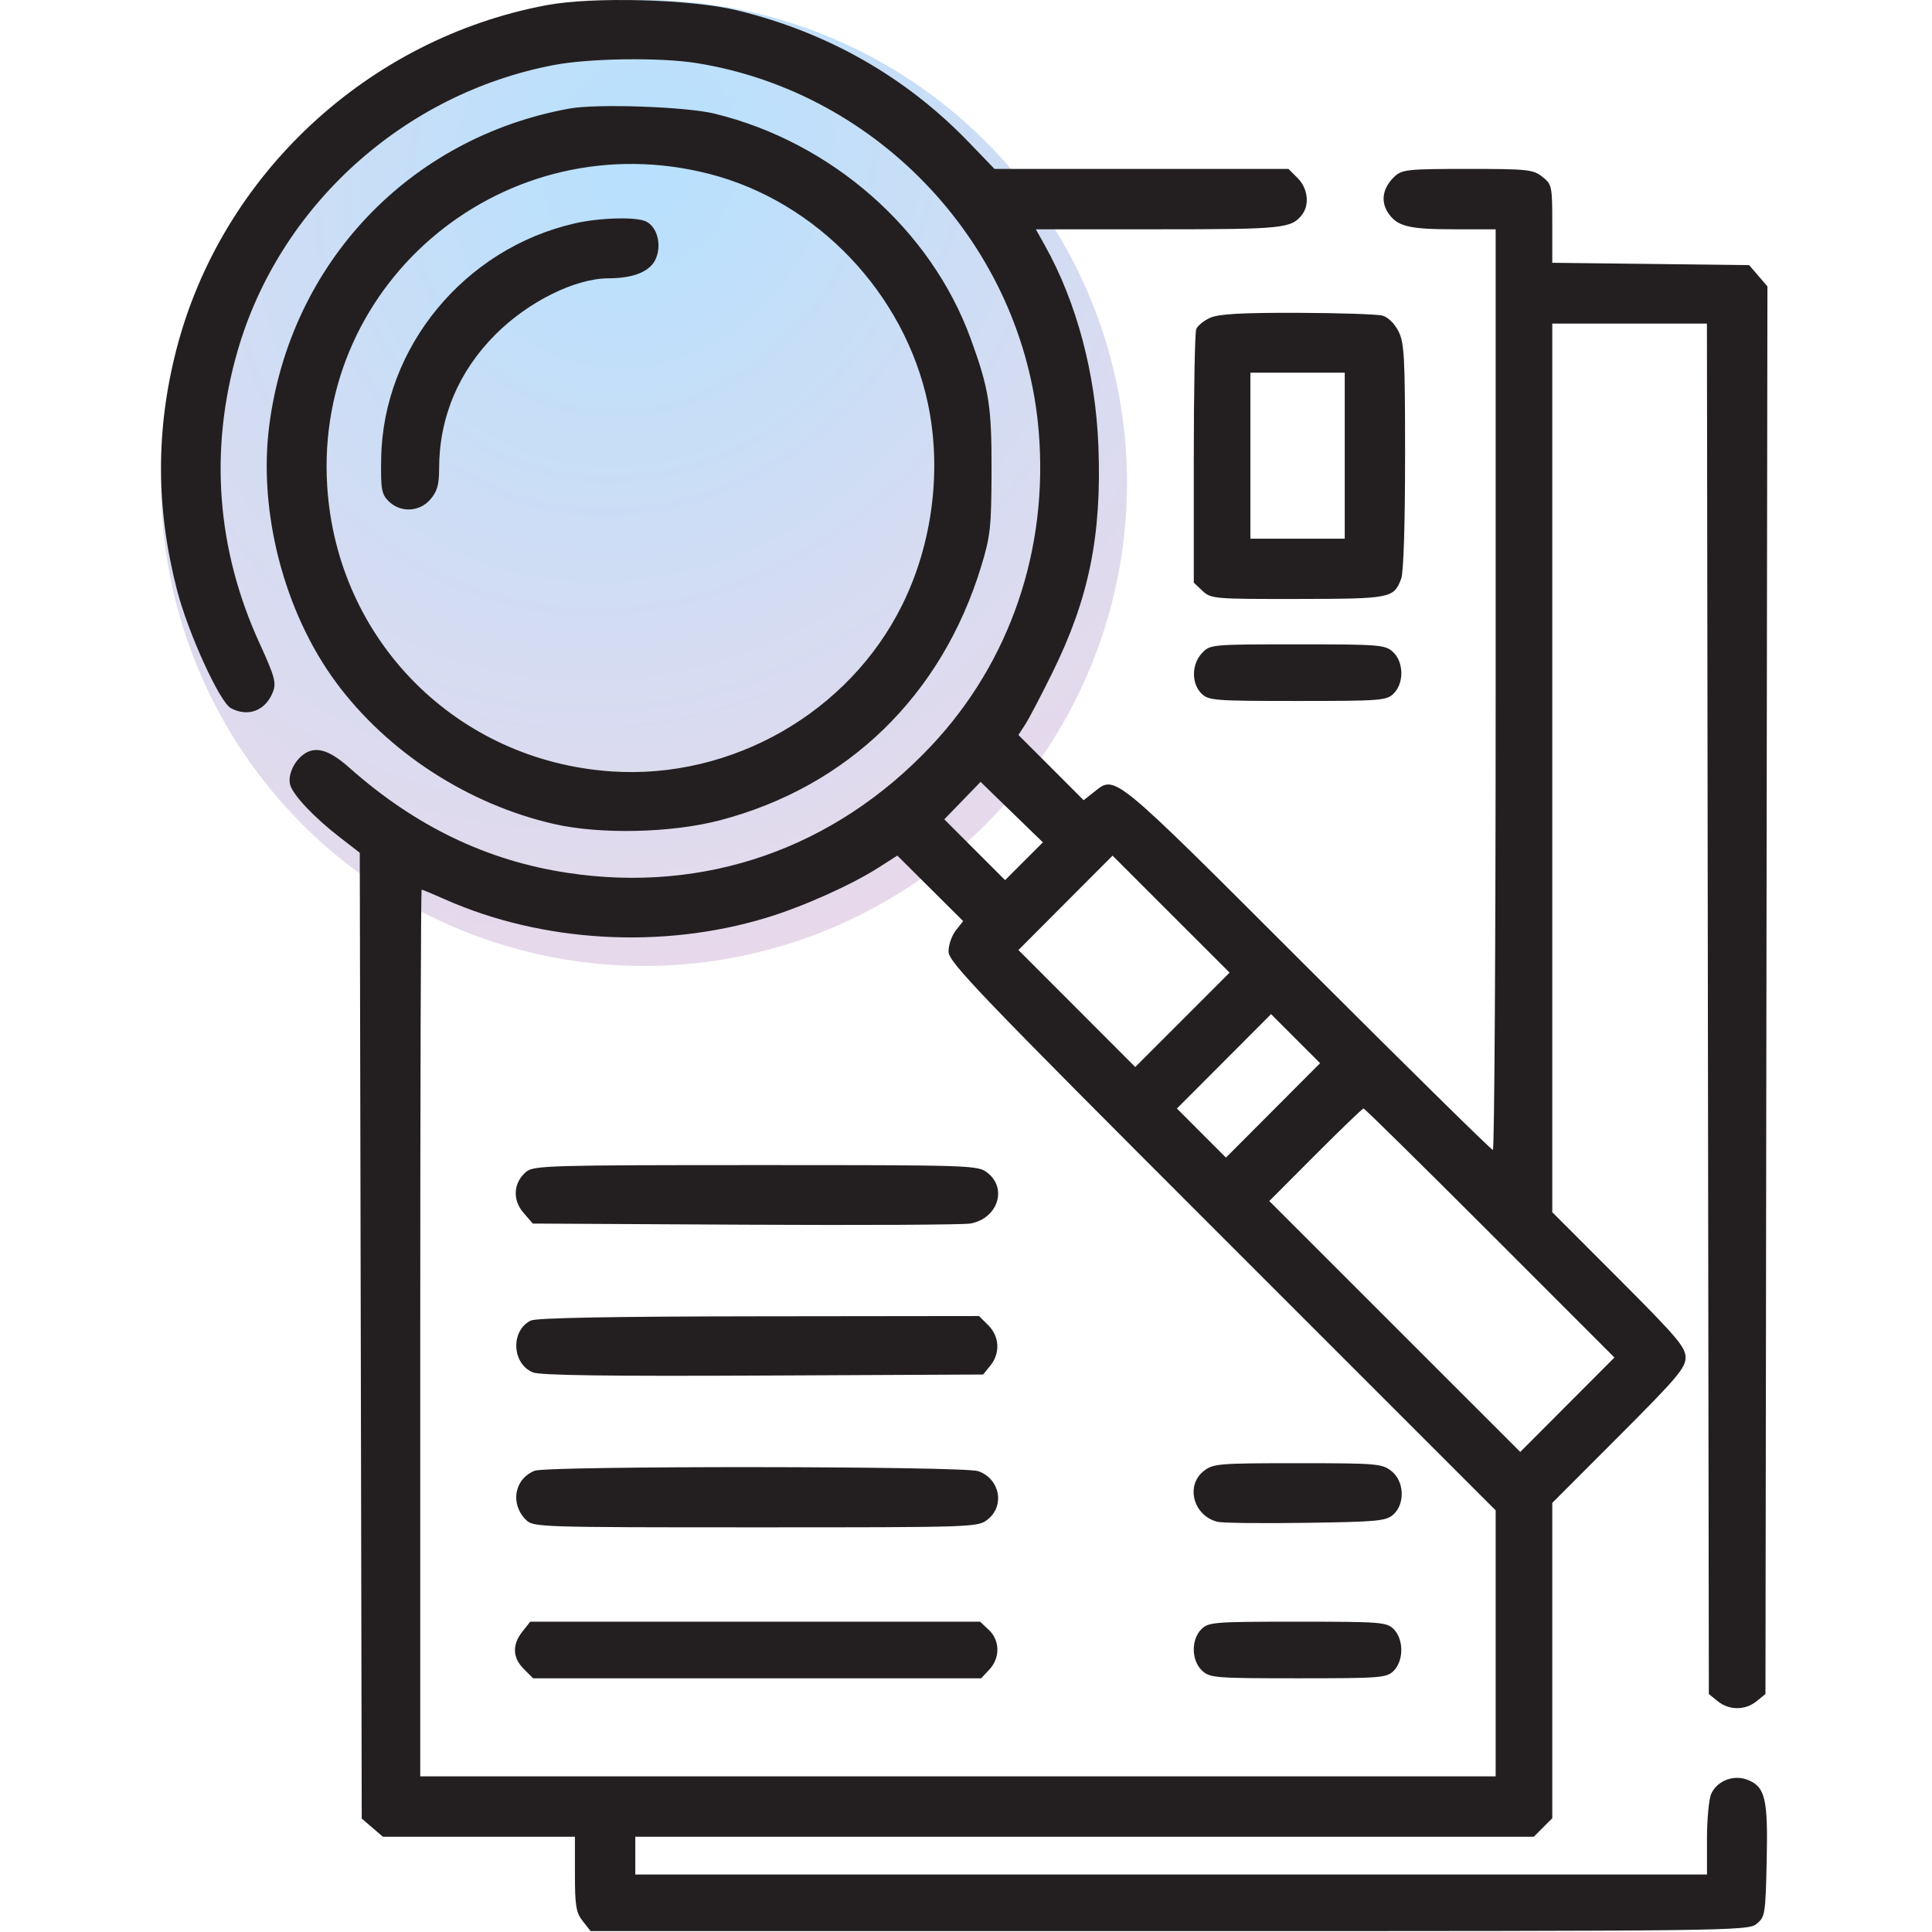 <svg width="60" height="60" viewBox="0 0 60 60" fill="none" xmlns="http://www.w3.org/2000/svg">
<circle cx="20" cy="15" r="15" fill="url(#paint0_radial_60_1194)"/>
<path fill-rule="evenodd" clip-rule="evenodd" d="M16.976 0.16C11.417 1.202 6.866 5.44 5.474 10.871C4.834 13.366 4.842 15.794 5.499 18.331C5.844 19.665 6.822 21.806 7.171 21.993C7.709 22.281 8.255 22.068 8.478 21.483C8.585 21.201 8.529 21 8.06 19.976C6.725 17.065 6.493 13.962 7.379 10.896C8.681 6.393 12.534 2.91 17.198 2.02C18.31 1.808 20.506 1.778 21.637 1.96C27.32 2.871 31.774 7.661 32.257 13.379C32.567 17.054 31.373 20.555 28.921 23.162C25.922 26.349 21.896 27.755 17.621 27.107C15.11 26.726 12.892 25.656 10.845 23.838C10.208 23.273 9.782 23.155 9.408 23.443C9.11 23.671 8.93 24.101 9.014 24.381C9.112 24.707 9.762 25.392 10.559 26.008L11.173 26.483L11.204 41.48L11.234 56.477L11.563 56.76L11.892 57.042H14.874H17.855V58.199C17.855 59.191 17.89 59.398 18.098 59.663L18.341 59.972H36.308C53.816 59.972 54.282 59.966 54.551 59.748C54.816 59.535 54.83 59.449 54.866 57.802C54.909 55.876 54.823 55.501 54.291 55.281C53.853 55.099 53.333 55.294 53.144 55.708C53.071 55.868 53.012 56.497 53.012 57.107V58.214H36.371H19.73V57.628V57.042H33.681H47.632L47.919 56.755L48.207 56.467V51.571V46.674L50.277 44.601C52.082 42.795 52.347 42.481 52.347 42.16C52.347 41.838 52.082 41.525 50.277 39.718L48.207 37.646V23.848V10.05H50.608H53.01L53.04 31.33L53.07 52.61L53.347 52.834C53.7 53.12 54.198 53.12 54.551 52.834L54.828 52.61L54.858 30.752L54.889 8.894L54.605 8.564L54.321 8.234L51.264 8.197L48.207 8.161V6.946C48.207 5.773 48.196 5.723 47.898 5.489C47.613 5.264 47.435 5.246 45.577 5.246C43.716 5.246 43.544 5.264 43.309 5.483C42.947 5.821 42.868 6.242 43.102 6.599C43.386 7.032 43.737 7.121 45.168 7.121H46.449V21.418C46.449 29.281 46.41 35.714 46.363 35.714C46.315 35.714 43.717 33.157 40.589 30.031C34.472 23.919 34.651 24.066 33.973 24.599L33.653 24.851L32.641 23.838L31.628 22.825L31.838 22.502C31.953 22.325 32.334 21.599 32.683 20.89C33.821 18.584 34.218 16.629 34.112 13.859C34.025 11.598 33.436 9.388 32.451 7.625L32.169 7.121H35.977C39.858 7.121 40.107 7.095 40.44 6.662C40.676 6.354 40.614 5.845 40.302 5.533L40.014 5.246H35.45H30.885L30.083 4.413C28.132 2.388 25.692 1 22.888 0.32C21.456 -0.027 18.416 -0.109 16.976 0.16ZM17.698 3.369C12.713 4.268 9.012 8.172 8.362 13.214C8.016 15.899 8.825 19.011 10.435 21.191C12.033 23.355 14.542 24.983 17.211 25.591C18.65 25.919 20.853 25.869 22.358 25.475C26.329 24.435 29.248 21.598 30.471 17.592C30.758 16.649 30.788 16.378 30.793 14.621C30.799 12.612 30.715 12.08 30.146 10.519C28.907 7.122 25.83 4.418 22.191 3.529C21.312 3.314 18.548 3.216 17.698 3.369ZM22.025 5.4C25.378 6.258 28.099 9.12 28.819 12.543C29.251 14.596 28.959 16.885 28.022 18.781C26.372 22.124 22.731 24.21 18.991 23.957C14.186 23.632 10.461 19.891 10.161 15.089C9.761 8.682 15.748 3.792 22.025 5.4ZM17.855 6.936C14.421 7.719 11.894 10.785 11.838 14.235C11.822 15.188 11.849 15.344 12.065 15.561C12.43 15.928 13.024 15.905 13.363 15.511C13.577 15.263 13.637 15.055 13.637 14.561C13.637 12.971 14.236 11.541 15.384 10.39C16.401 9.37 17.861 8.645 18.899 8.643C19.687 8.642 20.203 8.426 20.37 8.029C20.551 7.599 20.414 7.064 20.077 6.884C19.788 6.729 18.645 6.756 17.855 6.936ZM37.59 9.866C37.39 9.953 37.192 10.114 37.15 10.223C37.108 10.332 37.074 12.148 37.074 14.258V18.095L37.345 18.35C37.608 18.597 37.703 18.605 40.304 18.601C43.198 18.597 43.284 18.58 43.515 17.973C43.589 17.777 43.636 16.297 43.636 14.174C43.636 11.095 43.613 10.648 43.431 10.288C43.311 10.05 43.105 9.848 42.934 9.802C42.772 9.758 41.586 9.719 40.297 9.715C38.574 9.71 37.857 9.75 37.59 9.866ZM41.762 14.152V16.73H40.297H38.832V14.152V11.574H40.297H41.762V14.152ZM37.329 20.282C37.005 20.628 36.995 21.221 37.309 21.535C37.53 21.756 37.699 21.769 40.297 21.769C42.894 21.769 43.064 21.756 43.285 21.535C43.607 21.212 43.596 20.561 43.263 20.25C43.02 20.024 42.862 20.011 40.295 20.011C37.612 20.011 37.581 20.014 37.329 20.282ZM31.801 26.746L31.214 27.333L30.27 26.389L29.326 25.445L29.89 24.863L30.453 24.282L31.42 25.221L32.388 26.16L31.801 26.746ZM29.684 28.895C29.559 29.053 29.457 29.348 29.457 29.549C29.457 29.876 30.336 30.794 37.953 38.41L46.449 46.905V51.036V55.167H29.75H13.051V41.398C13.051 33.825 13.07 27.628 13.095 27.628C13.119 27.628 13.448 27.766 13.827 27.934C16.851 29.274 20.581 29.485 23.817 28.497C24.947 28.153 26.435 27.485 27.285 26.943L27.867 26.571L28.889 27.588L29.912 28.606L29.684 28.895ZM36.721 31.672L35.256 33.137L33.442 31.32L31.628 29.504L33.09 28.038L34.552 26.573L36.369 28.39L38.186 30.206L36.721 31.672ZM39.535 34.484L38.073 35.95L37.311 35.188L36.55 34.426L38.012 32.961L39.474 31.495L40.235 32.257L40.997 33.018L39.535 34.484ZM46.273 38.292L50.138 42.159L48.676 43.624L47.213 45.091L43.316 41.195L39.419 37.299L40.852 35.862C41.64 35.072 42.313 34.425 42.346 34.425C42.38 34.425 44.147 36.165 46.273 38.292ZM16.345 36.388C15.945 36.72 15.906 37.255 16.252 37.658L16.546 37.999L23.148 38.034C26.779 38.053 29.924 38.037 30.137 37.998C30.977 37.846 31.294 36.915 30.672 36.426C30.367 36.187 30.266 36.183 23.477 36.183C17.092 36.183 16.574 36.198 16.345 36.388ZM16.487 41.01C15.854 41.316 15.893 42.35 16.549 42.621C16.77 42.713 18.889 42.742 23.698 42.719L30.532 42.687L30.756 42.41C31.068 42.025 31.042 41.507 30.693 41.158L30.405 40.871L23.573 40.879C19.044 40.884 16.656 40.928 16.487 41.01ZM37.383 45.684C36.809 46.136 37.062 47.074 37.809 47.261C37.959 47.299 39.194 47.313 40.554 47.293C42.791 47.261 43.05 47.236 43.273 47.034C43.643 46.699 43.611 45.998 43.211 45.684C42.919 45.455 42.755 45.441 40.297 45.441C37.839 45.441 37.674 45.455 37.383 45.684ZM16.602 45.676C15.971 45.931 15.836 46.703 16.335 47.202C16.56 47.427 16.752 47.433 23.465 47.433C30.266 47.433 30.367 47.43 30.672 47.19C31.215 46.763 31.052 45.922 30.379 45.688C29.925 45.529 16.994 45.519 16.602 45.676ZM16.223 50.672C15.901 51.081 15.916 51.481 16.268 51.833L16.556 52.121H23.513H30.471L30.726 51.849C31.064 51.489 31.057 50.944 30.709 50.618L30.438 50.363H23.452H16.466L16.223 50.672ZM37.309 50.597C36.986 50.919 36.998 51.571 37.331 51.882C37.573 52.108 37.732 52.121 40.319 52.121C42.894 52.121 43.064 52.107 43.285 51.886C43.43 51.741 43.519 51.496 43.519 51.242C43.519 50.988 43.43 50.742 43.285 50.597C43.064 50.376 42.894 50.363 40.297 50.363C37.699 50.363 37.53 50.376 37.309 50.597Z" fill="#231F20"/>
<defs>
<radialGradient id="paint0_radial_60_1194" cx="0" cy="0" r="1" gradientUnits="userSpaceOnUse" gradientTransform="translate(20 5.139) rotate(120.218) scale(34.557 29.913)">
<stop stop-color="#B6E1FE"/>
<stop offset="1" stop-color="#F8D6E4"/>
</radialGradient>
</defs>
</svg>
